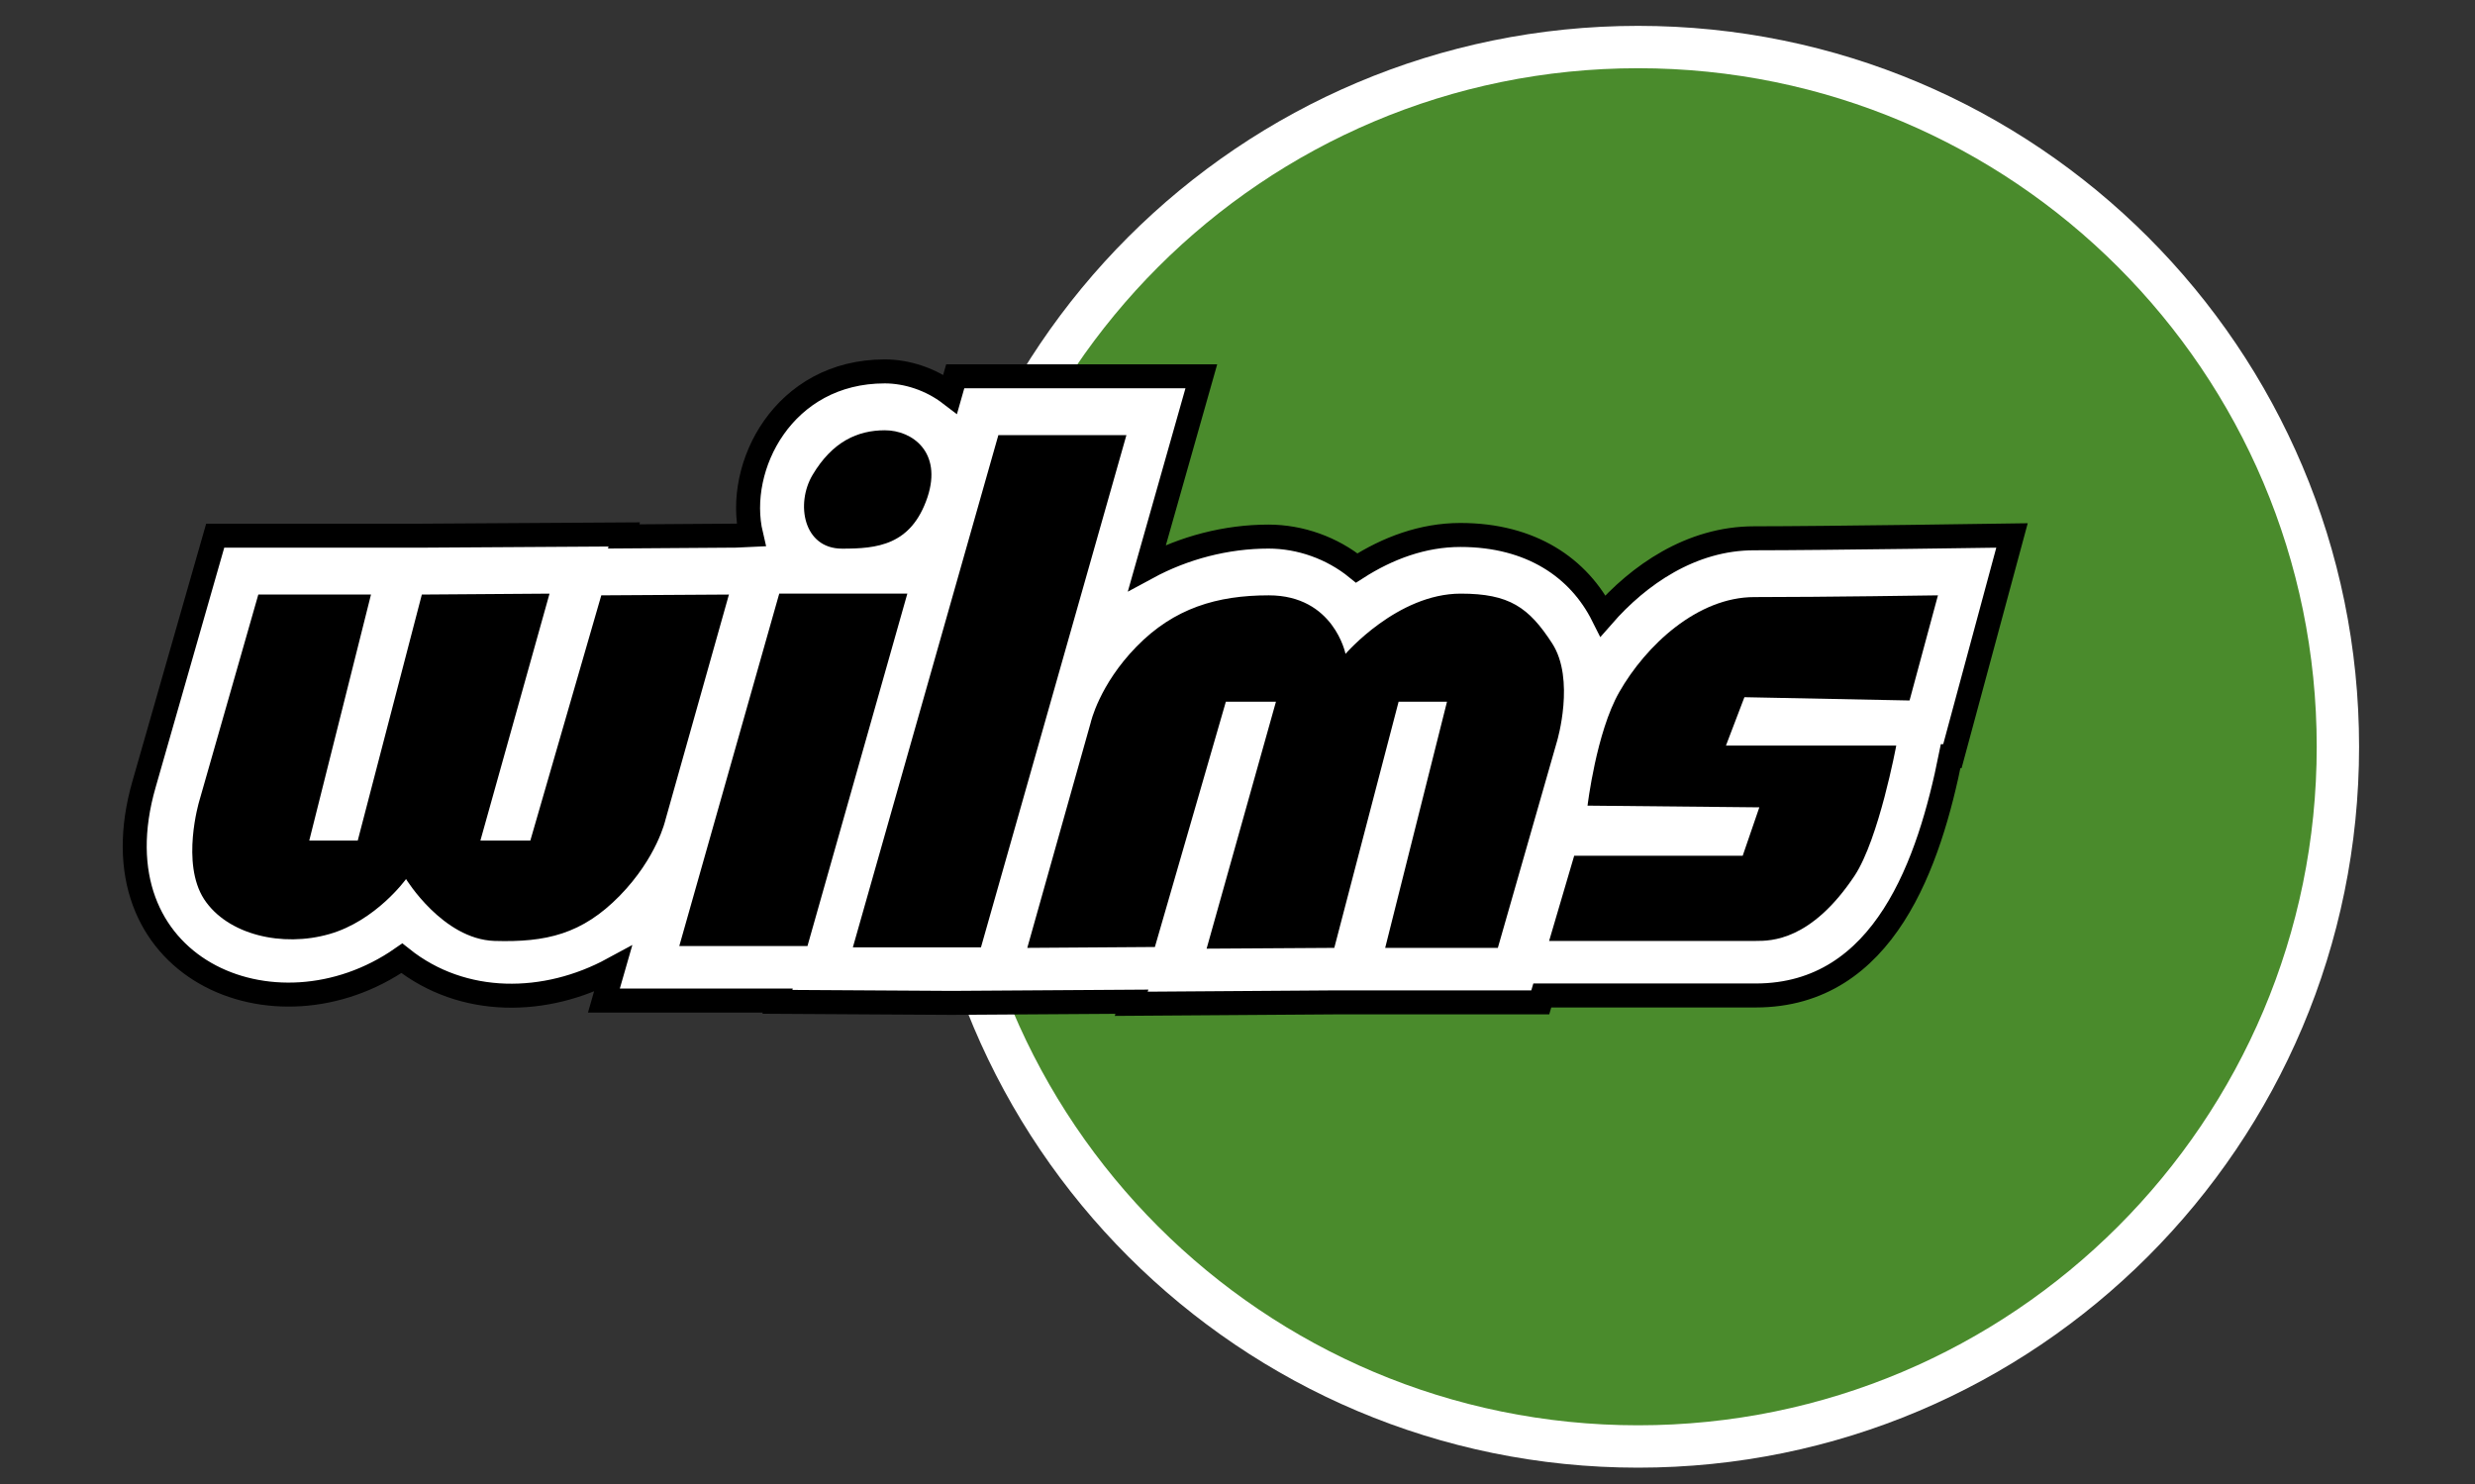 <?xml version="1.0" encoding="utf-8"?>
<!-- Generator: Adobe Illustrator 27.8.0, SVG Export Plug-In . SVG Version: 6.00 Build 0)  -->
<svg version="1.1" id="Ebene_1" xmlns="http://www.w3.org/2000/svg" xmlns:xlink="http://www.w3.org/1999/xlink" x="0px" y="0px"
	 viewBox="0 0 595.28 357" style="enable-background:new 0 0 595.28 357;" xml:space="preserve">
<rect x="0" y="0" width="595.28" height="357" fill="#333333" stroke="none"/>
<style type="text/css">
	.st0{fill:#FFFFFF;}
	.st1{fill:#4A8B2C;}
	.st2{fill:none;stroke:#000000;stroke-width:5.77;stroke-miterlimit:8;}
</style>
<g>
	<g>
		<path class="st0" d="M220.57,179.6c0-95.76,77.63-173.38,173.42-173.38c95.77,0,173.41,77.61,173.41,173.38
			c0,95.76-77.64,173.4-173.41,173.4C298.2,353,220.57,275.37,220.57,179.6"/>
		<path class="st1" d="M230.76,179.6c0-90.14,73.07-163.19,163.23-163.19c90.14,0,163.22,73.05,163.22,163.19
			c0,90.13-73.08,163.21-163.22,163.21C303.83,342.81,230.76,269.74,230.76,179.6"/>
		<path class="st0" d="M320.88,241.09l-48.8,0.34l0.16-0.5l-43.31,0.28l-41.94-0.25l0.07-0.31h-41.81l2.17-7.55
			c-16.09,8.73-36.06,9.11-50.77-2.62c-30.59,21.29-74.8,2.32-61.97-41.98l17.08-59.66h49.58l48.8-0.3l-0.13,0.48l26.97-0.19
			l3.68-0.17c-3.88-16.46,7.78-39.33,32.13-39.33c5.36,0,11.12,1.88,15.75,5.43l1.21-4.25h59.19l-13.05,46.01
			c8.88-4.81,19.08-7.46,29.19-7.46c7.73,0,15.35,2.77,21.24,7.55c7.45-4.78,15.91-7.94,24.93-7.94c16.98,0,28.53,7.91,34.3,19.44
			c8.54-9.77,21.16-18.64,36.33-18.64c16.8,0,62.04-0.68,62.04-0.68l-14.33,53.07h-0.42c-5.07,25.25-15.77,57.57-46.9,57.57h-51.32
			l-0.49,1.66H320.88z"/>
		<path class="st2" d="M320.88,241.09l-48.8,0.34l0.16-0.5l-43.31,0.28l-41.94-0.25l0.07-0.31h-41.81l2.17-7.55
			c-16.09,8.73-36.06,9.11-50.77-2.62c-30.59,21.29-74.8,2.32-61.97-41.98l17.08-59.66h49.58l48.8-0.3l-0.13,0.48l26.97-0.19
			l3.68-0.17c-3.88-16.46,7.78-39.33,32.13-39.33c5.36,0,11.12,1.88,15.75,5.43l1.21-4.25h59.19l-13.05,46.01
			c8.88-4.81,19.08-7.46,29.19-7.46c7.73,0,15.35,2.77,21.24,7.55c7.45-4.78,15.91-7.94,24.93-7.94c16.98,0,28.53,7.91,34.3,19.44
			c8.54-9.77,21.16-18.64,36.33-18.64c16.8,0,62.04-0.68,62.04-0.68l-14.33,53.07h-0.42c-5.07,25.25-15.77,57.57-46.9,57.57h-51.32
			l-0.49,1.66H320.88z"/>
		<polygon points="187.42,142.78 218.23,142.78 194.21,227.54 163.38,227.54 		"/>
		<path d="M195.43,114.24c4.79-8.06,10.88-10.75,17.41-10.75c6.55,0,13.82,5.24,10.24,16.08c-3.91,11.68-12.23,12.39-20.54,12.39
			C193.22,131.97,191.33,121.15,195.43,114.24"/>
		<polygon points="240.12,104.66 270.92,104.66 235.94,227.85 205.13,227.85 		"/>
		<path d="M62.13,143L47.9,192.76c0,0-4.42,14.84,1.18,23.5c5.65,8.63,18.89,11.62,30.11,8.41c11.24-3.2,18.47-13.24,18.47-13.24
			s8.84,14.45,21.25,14.88c12.47,0.38,21.09-1.64,30.12-10.84c9.03-9.25,11.02-18.28,11.02-18.28L175.32,143l-30.7,0.19
			l-17.07,58.99h-12.01l16.63-59.4L101.46,143l-15.42,59.18H74.38L89.23,143H62.13"/>
		<path d="M360.26,227.97l14.26-49.78c0,0,4.4-14.81-1.2-23.45c-5.62-8.67-10.31-11.96-21.99-11.96
			c-15.24,0-27.71,14.49-27.71,14.49s-2.81-14.08-18.45-14.08c-12.44,0-22.78,3.08-31.81,12.32c-9.02,9.24-11.02,18.27-11.02,18.27
			l-15.26,54.2l30.69-0.21l17.07-59h12.05l-16.68,59.4l30.71-0.19l15.47-59.21h11.64l-14.87,59.21H360.26"/>
		<path d="M459.28,168.48l6.83-25.29c0,0-27.31,0.42-44.17,0.42c-13.67,0-26.07,11.62-32.49,22.87c-5.52,9.67-7.62,27.29-7.62,27.29
			l41.32,0.41l-4,11.64h-40.53l-6.03,20.49h49.76c3.59,0,13.25,0,23.69-15.65c5.87-8.85,10.04-31.33,10.04-31.33h-40.96l4.44-11.64
			L459.28,168.48"/>
	</g>
</g>
</svg>

